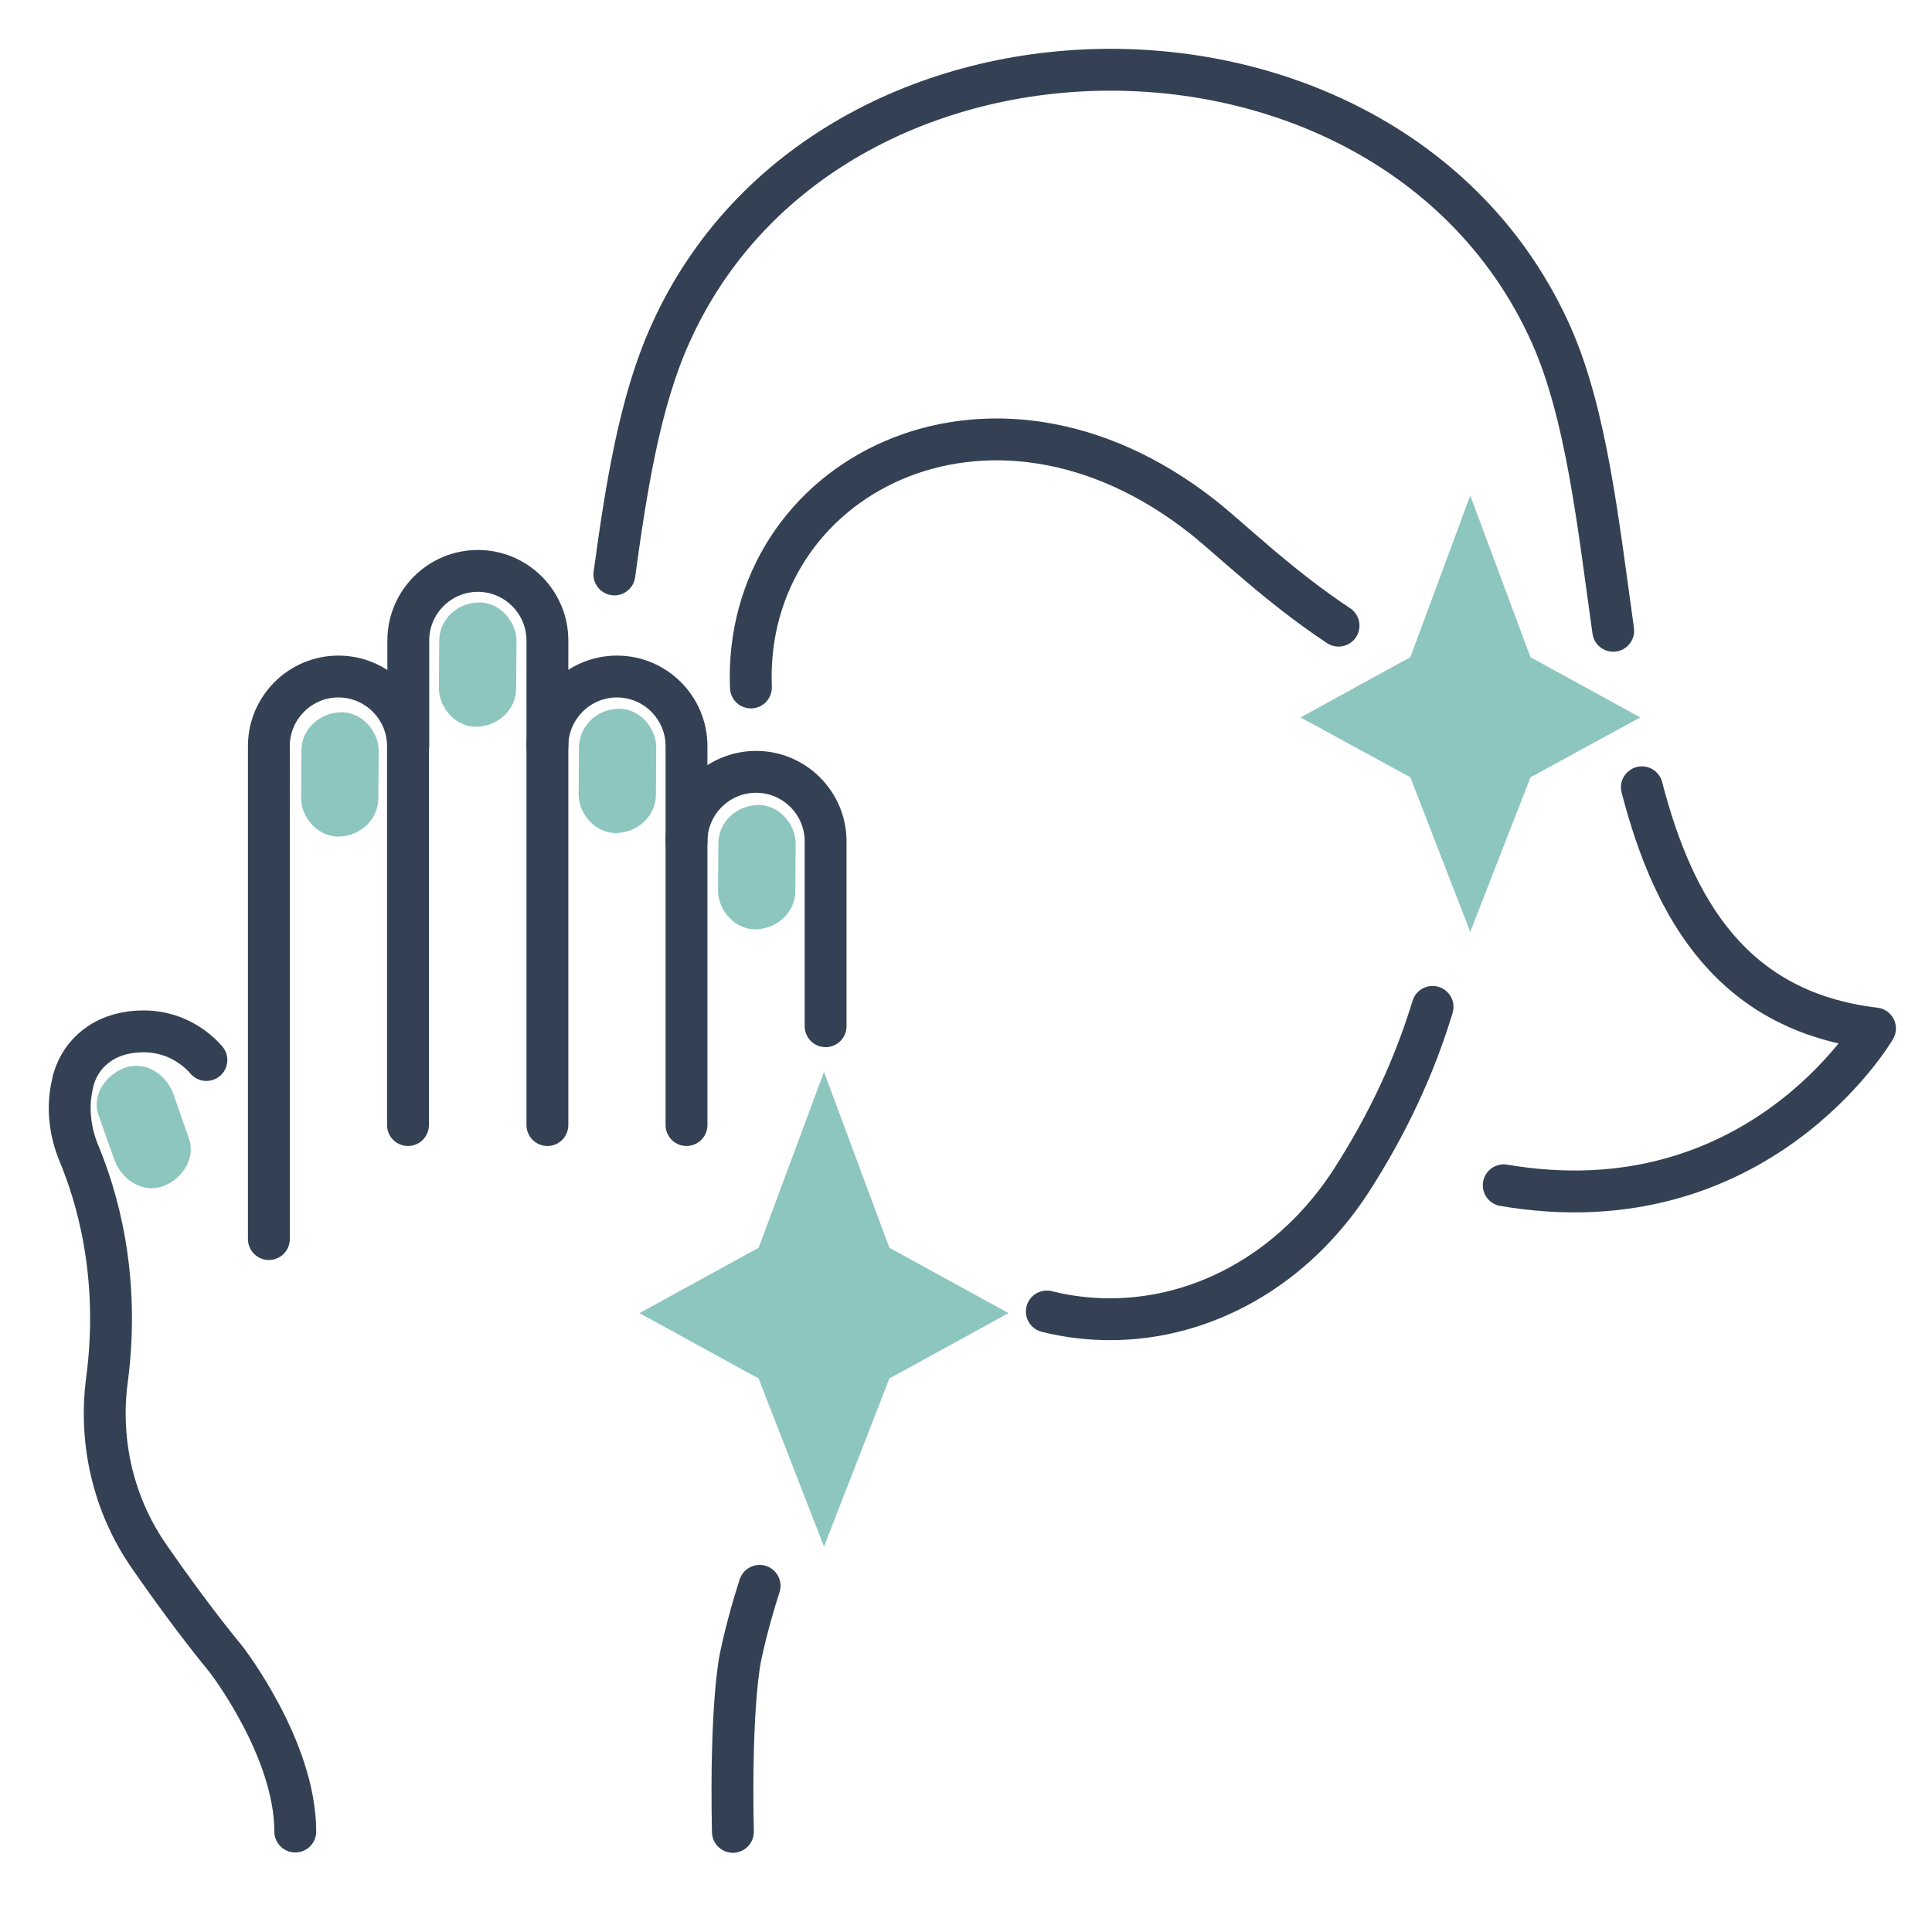 <svg xmlns="http://www.w3.org/2000/svg" xmlns:xlink="http://www.w3.org/1999/xlink" id="Layer_1" x="0px" y="0px" viewBox="0 0 600 600" style="enable-background:new 0 0 600 600;" xml:space="preserve"><style type="text/css">	.st0{fill:none;stroke:#344154;stroke-width:13;stroke-linecap:round;stroke-linejoin:round;}	.st1{fill:#8CC6BF;}</style><g>	<path class="st0" d="M509.9,244.5c10,38.6,28.5,69.7,72.4,74.9c0,0-36.3,62.2-115.3,48.7"></path>	<path class="st0" d="M190.8,178.4c3.7-27.1,7.9-53.6,17.3-74.5c49-109.6,224.5-109.7,273.6,0c11,24.7,14.6,58.5,19.3,92"></path>	<path class="st0" d="M233.2,213.5c-2.6-65.2,73.9-105.4,140.4-52.9c8.6,6.8,23.5,21.4,42.1,33.7"></path>	<path class="st0" d="M444.9,312.7c-5.6,18.4-13.8,36.2-25.4,54.2l0,0c-17.5,26.9-45.3,42.8-74.8,42.8l0,0c-6.6,0-13.2-0.8-19.6-2.4  "></path></g><polygon class="st1" points="456.6,153.9 475.3,204.1 509.4,222.8 475.3,241.4 456.6,289.4 438,241.4 403.9,222.8 438,204.1 "></polygon><polygon class="st1" points="255.9,332.9 276.2,387.5 313.2,407.8 276.2,428.1 255.9,480.3 235.6,428.1 198.6,407.8 235.6,387.5 "></polygon><g>	<path class="st0" d="M126.7,349.4V231.7c0-11.9-9.7-21.6-21.6-21.6l0,0c-11.9,0-21.6,9.7-21.6,21.6v153.1"></path>	<path class="st0" d="M170,349.4V198.9c0-11.9-9.7-21.6-21.6-21.6l0,0c-11.9,0-21.6,9.7-21.6,21.6v32.8"></path>	<path class="st0" d="M213.2,349.4V231.7c0-11.9-9.7-21.6-21.6-21.6l0,0c-11.9,0-21.6,9.7-21.6,21.6"></path>	<path class="st0" d="M235.9,492.5c-4.1,12.6-6,22.5-6,22.5s-3.1,14.1-2.3,53.9"></path>	<path class="st0" d="M213.2,261.3c0-11.9,9.7-21.6,21.6-21.6l0,0c11.9,0,21.6,9.7,21.6,21.6v57.4"></path>	<path class="st0" d="M64.1,329.2c-4.8-5.5-11.8-8.9-19.4-8.9l0,0c-12.8,0-19.5,7.3-21.7,14.4c-0.2,0.6-0.4,1.3-0.5,2  c-1.7,7.2-0.8,14.8,2.1,21.7c5.1,12.3,13,37.2,8.6,70.3c-2.5,19.1,2,38.6,13,54.5c7,10.1,15.3,21.5,24,32.1  c0,0,21.5,27.7,21.5,53.5"></path></g><path class="st1" d="M93.6,233.2c0,4.9-0.1,9.8-0.1,14.6c0,6.3,5.5,12.3,12,12s12-5.3,12-12c0-4.9,0.1-9.8,0.1-14.6 c0-6.3-5.5-12.3-12-12S93.6,226.5,93.6,233.2L93.6,233.2L93.6,233.2z"></path><path class="st1" d="M136.4,199.1c0,4.9-0.1,9.8-0.1,14.6c0,6.3,5.5,12.3,12,12s12-5.3,12-12c0-4.9,0.1-9.8,0.1-14.6 c0-6.3-5.5-12.3-12-12S136.4,192.3,136.4,199.1L136.4,199.1z"></path><path class="st1" d="M179.8,232.1c0,4.9-0.1,9.8-0.1,14.6c0,6.3,5.5,12.3,12,12s12-5.3,12-12c0-4.9,0.1-9.8,0.1-14.6 c0-6.3-5.5-12.3-12-12S179.9,225.4,179.8,232.1L179.8,232.1z"></path><path class="st1" d="M223.1,262c0,4.9-0.1,9.8-0.1,14.6c0,6.3,5.5,12.3,12,12s12-5.3,12-12c0-4.9,0.1-9.8,0.1-14.6 c0-6.3-5.5-12.3-12-12S223.1,255.3,223.1,262L223.1,262z"></path><path class="st1" d="M30.6,346.3c1.6,4.6,3.2,9.2,4.9,13.8c2.1,5.9,8.3,10.5,14.8,8.4c5.8-1.9,10.6-8.4,8.4-14.8 c-1.6-4.6-3.2-9.2-4.8-13.8c-2.1-5.9-8.3-10.5-14.8-8.4C33.1,333.5,28.3,340,30.6,346.3C30.6,346.3,30.6,346.3,30.6,346.3z"></path></svg>